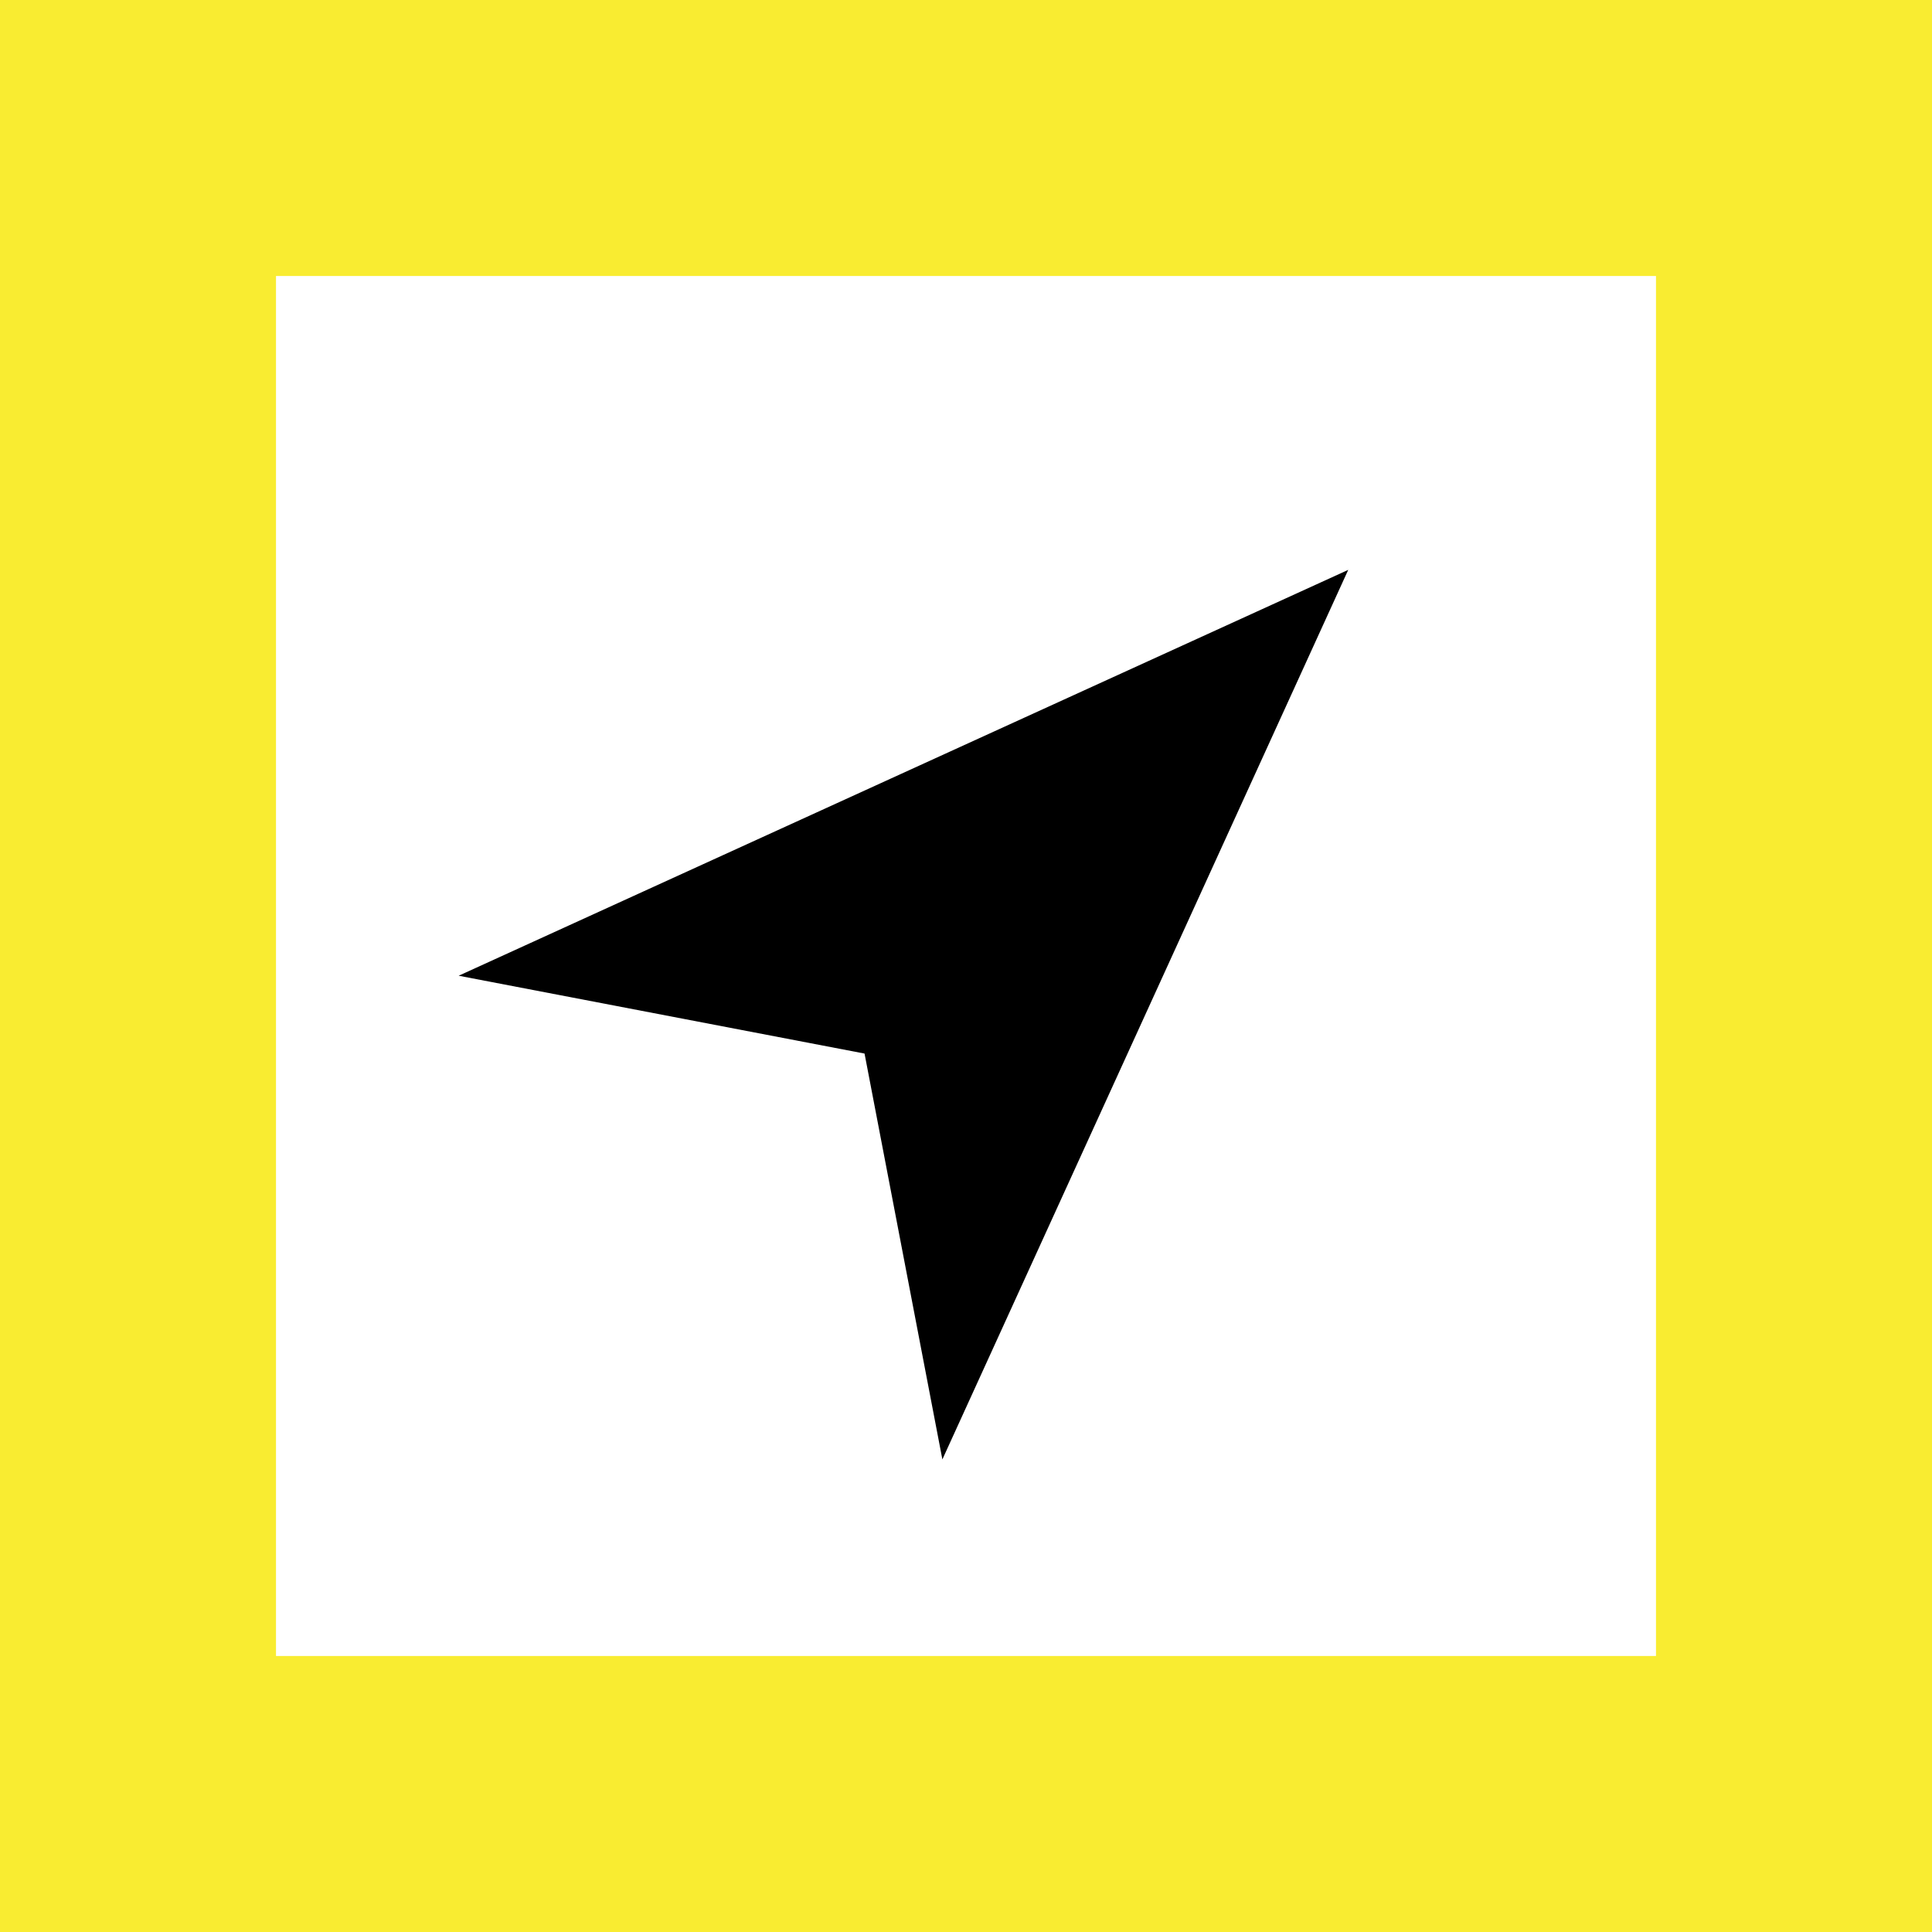 <?xml version="1.0" encoding="UTF-8"?> <svg xmlns="http://www.w3.org/2000/svg" width="140" height="140" viewBox="0 0 140 140" fill="none"> <rect x="10" y="10" width="120" height="120" stroke="#F9EC31" stroke-width="20"></rect> <g clip-path="url(#clip0)"> <path d="M33.237 70.705L62.648 76.345L68.288 105.755L97.698 41.295L33.237 70.705Z" fill="black"></path> </g> <defs> <clipPath id="clip0"> <rect width="64.46" height="64.46" fill="white" transform="translate(33.237 41.295)"></rect> </clipPath> </defs> </svg> 